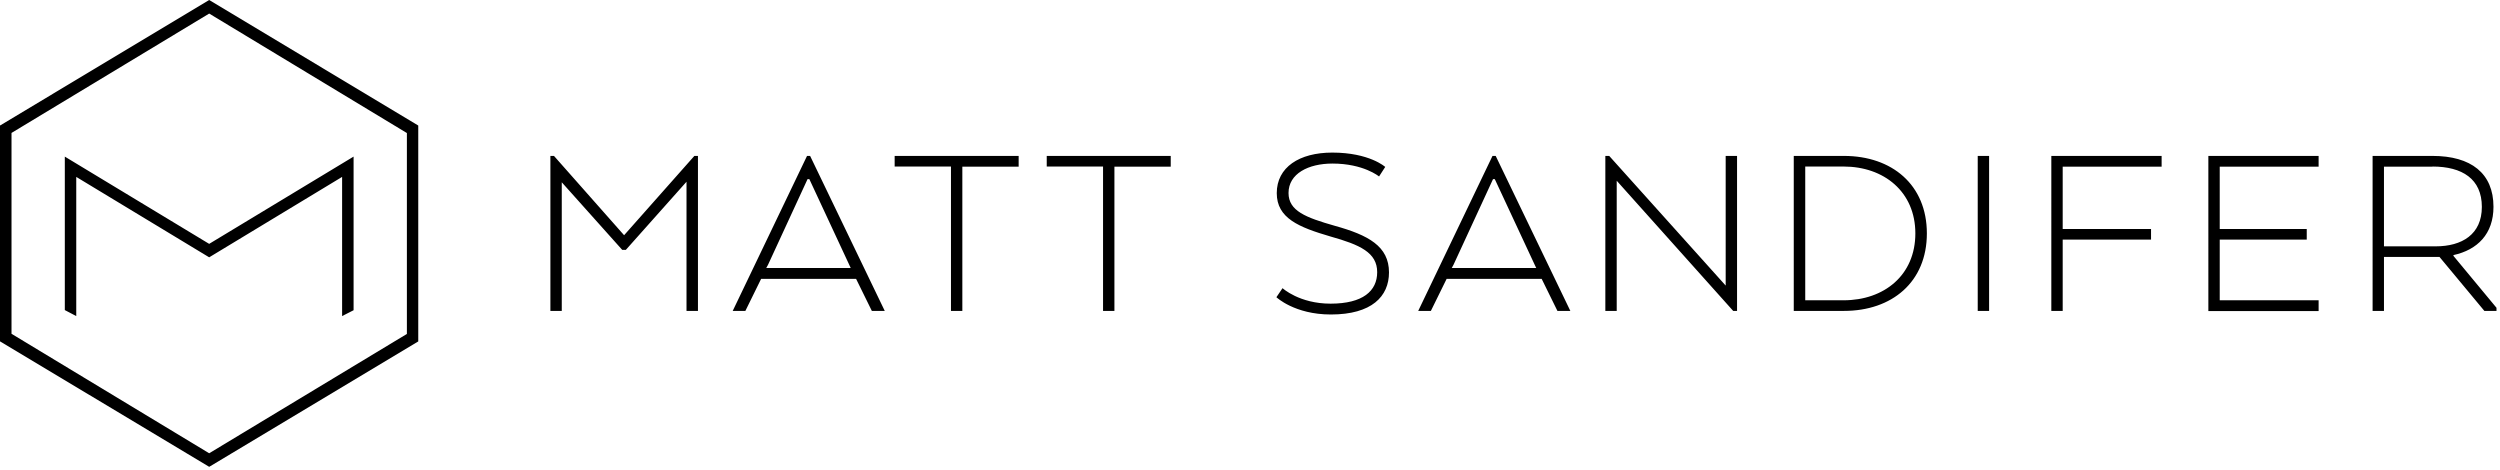 <svg xmlns="http://www.w3.org/2000/svg" width="697" height="131" fill="none"><g fill="#000" clip-path="url(#a)"><path d="m191.4 50.67-16.92 19h-1l-16.86-18.85v35.86h-3.17V43.47h1L174 65.58l19.59-22.11h1v43.21h-3.19V50.67Zm33.6-7.2h.86l20.81 43.21h-3.6l-4.39-8.93H212.2l-4.39 8.93h-3.53L225 43.47Zm.65 6.48h-.51l-11 23.84-.51.93h23.55l-.43-.93-11.1-23.84Zm23.78-6.48H284v3h-15.7v40.21h-3.17V46.43h-15.7v-2.96Zm42.4 0h34.57v3h-15.7v40.21h-3.17V46.43h-15.7v-2.96Zm65.74 36.87s4.68 4.32 13.39 4.32c9 0 13-3.53 13-8.78 0-5.48-4.82-7.64-13-9.94-8.86-2.59-15-5.11-15-12.1 0-7.2 6.27-11.3 15.48-11.3 10.37 0 14.76 4 14.76 4l-1.72 2.66s-4.32-3.6-13-3.6c-6.69 0-12.24 2.81-12.24 8.21 0 5 4.83 6.84 12.89 9.14 9.36 2.6 15.12 5.69 15.12 13 0 6.69-4.82 11.73-16.2 11.73-10.15 0-15.19-4.82-15.19-4.82l1.71-2.52Zm58.54-36.87h.89l20.81 43.21h-3.6l-4.39-8.93h-26.5l-4.39 8.93h-3.53l20.71-43.21Zm.64 6.48h-.5l-11 23.84-.5.93h23.55l-.44-.93-11.11-23.84Zm67.54 36.73h-1.08l-32.47-36.29v36.29h-3.17V43.47h1.08l32.47 36.15V43.47h3.17v43.21Zm29.81 0h-14V43.47h14c13.39 0 23.11 8.07 23.11 21.61s-9.72 21.6-23.11 21.6Zm-10.8-40.25v37.29H514c11.31 0 20-7 20-18.64s-8.78-18.65-20-18.65h-10.7Zm51.26 40.25h-3.17V43.47h3.17v43.21Zm17.35-43.21h30.75v3h-27.58v17.38h24.63v2.95h-24.63v19.88h-3.17V43.47Zm71.21 23.33h-24.26v16.92h27.57v3h-30.74V43.47h30.74v3h-27.57v17.38h24.26v2.95Zm18.36-23.33h16.7c10.73 0 17 4.83 17 14.19 0 7.56-4.47 12-11.16 13.46v.22l12 14.47v.87h-3.38l-12.51-15.05h-15.48v15.05h-3.17V43.47Zm16.7 3h-13.53v22.21h14.4c7.34 0 12.89-3.32 12.89-11 0-7.8-5.48-11.25-13.76-11.25v.04ZM95.38 88.12v-38.8L58.32 71.74 21.26 49.32v38.8l-3.19-1.67V43.66l40.25 24.33 40.26-24.33v42.83l-3.2 1.63Z"/><path d="M116.61 35 58.71.23 58.32 0l-.38.23L0 35v60.17l57.94 34.75.38.23.39-.23 57.9-34.73V34.94 35Zm-3.17 58.1-55.12 33.27L3.21 93.06v-56L58.32 3.78l55.12 33.31V93.1Z"/></g><defs><clipPath id="a"><path fill="#fff" d="M0 0h696.04v130.15H0z"/></clipPath></defs></svg>